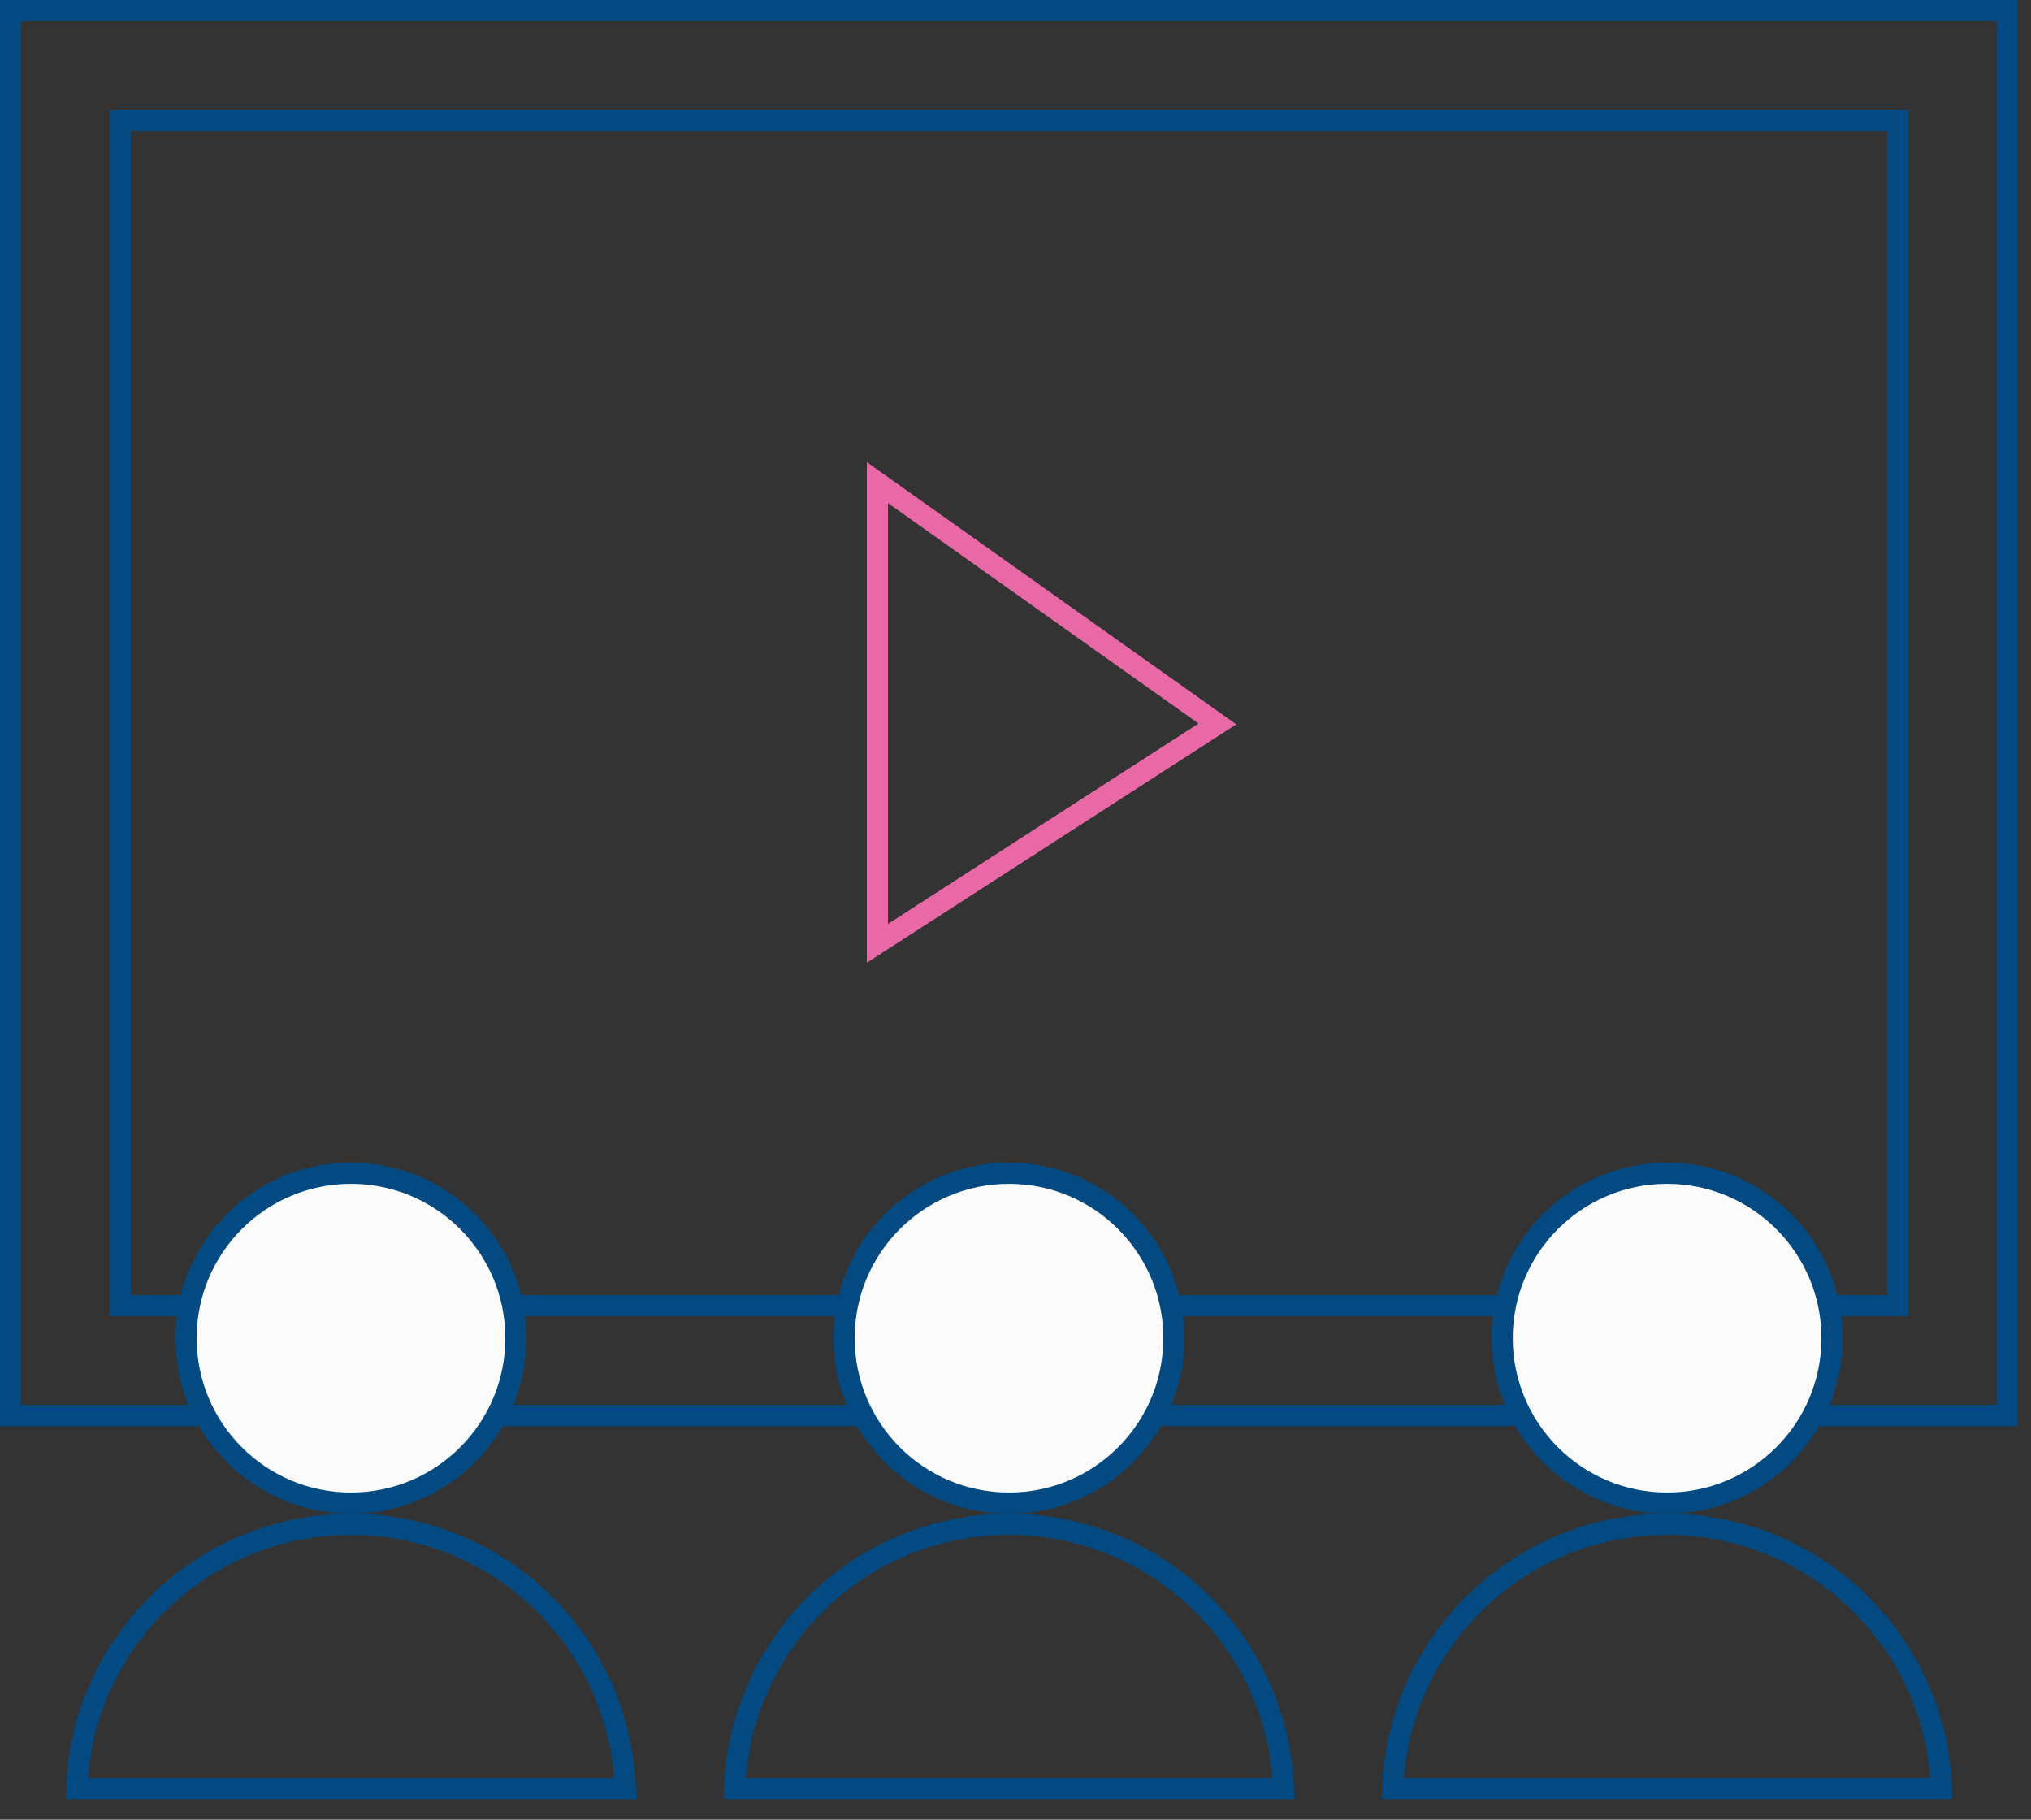 <?xml version="1.0" encoding="UTF-8"?> <svg xmlns="http://www.w3.org/2000/svg" width="96" height="86" viewBox="0 0 96 86" fill="none"><rect x="0" y="0" width="96" height="86" fill="#333333" stroke="none"/><g id="Group 144"><path id="Vector 54" d="M41.473 44.584V22.811L57.544 34.216L41.473 44.584Z" stroke="#E969A7"></path><path id="Rectangle 78" d="M3.621 84.522C3.884 77.585 9.59 72.043 16.59 72.043C23.591 72.043 29.297 77.585 29.559 84.522H3.621Z" stroke="#044A82"></path><path id="Rectangle 79" d="M34.724 84.522C34.987 77.585 40.693 72.043 47.694 72.043C54.694 72.043 60.4 77.585 60.663 84.522H34.724Z" stroke="#044A82"></path><path id="Rectangle 80" d="M65.83 84.522C66.093 77.585 71.799 72.043 78.799 72.043C85.8 72.043 91.506 77.585 91.769 84.522H65.83Z" stroke="#044A82"></path><rect id="Rectangle 81" x="0.5" y="0.5" width="94.388" height="66.394" stroke="#044A82"></rect><rect id="Rectangle 82" x="5.684" y="5.684" width="84.02" height="56.026" stroke="#044A82"></rect><circle id="Ellipse 22" cx="16.59" cy="63.246" r="7.795" fill="#FBFBFB" stroke="#044A82"></circle><circle id="Ellipse 23" cx="47.693" cy="63.246" r="7.795" fill="#FBFBFB" stroke="#044A82"></circle><circle id="Ellipse 24" cx="78.799" cy="63.246" r="7.795" fill="#FBFBFB" stroke="#044A82"></circle></g></svg> 